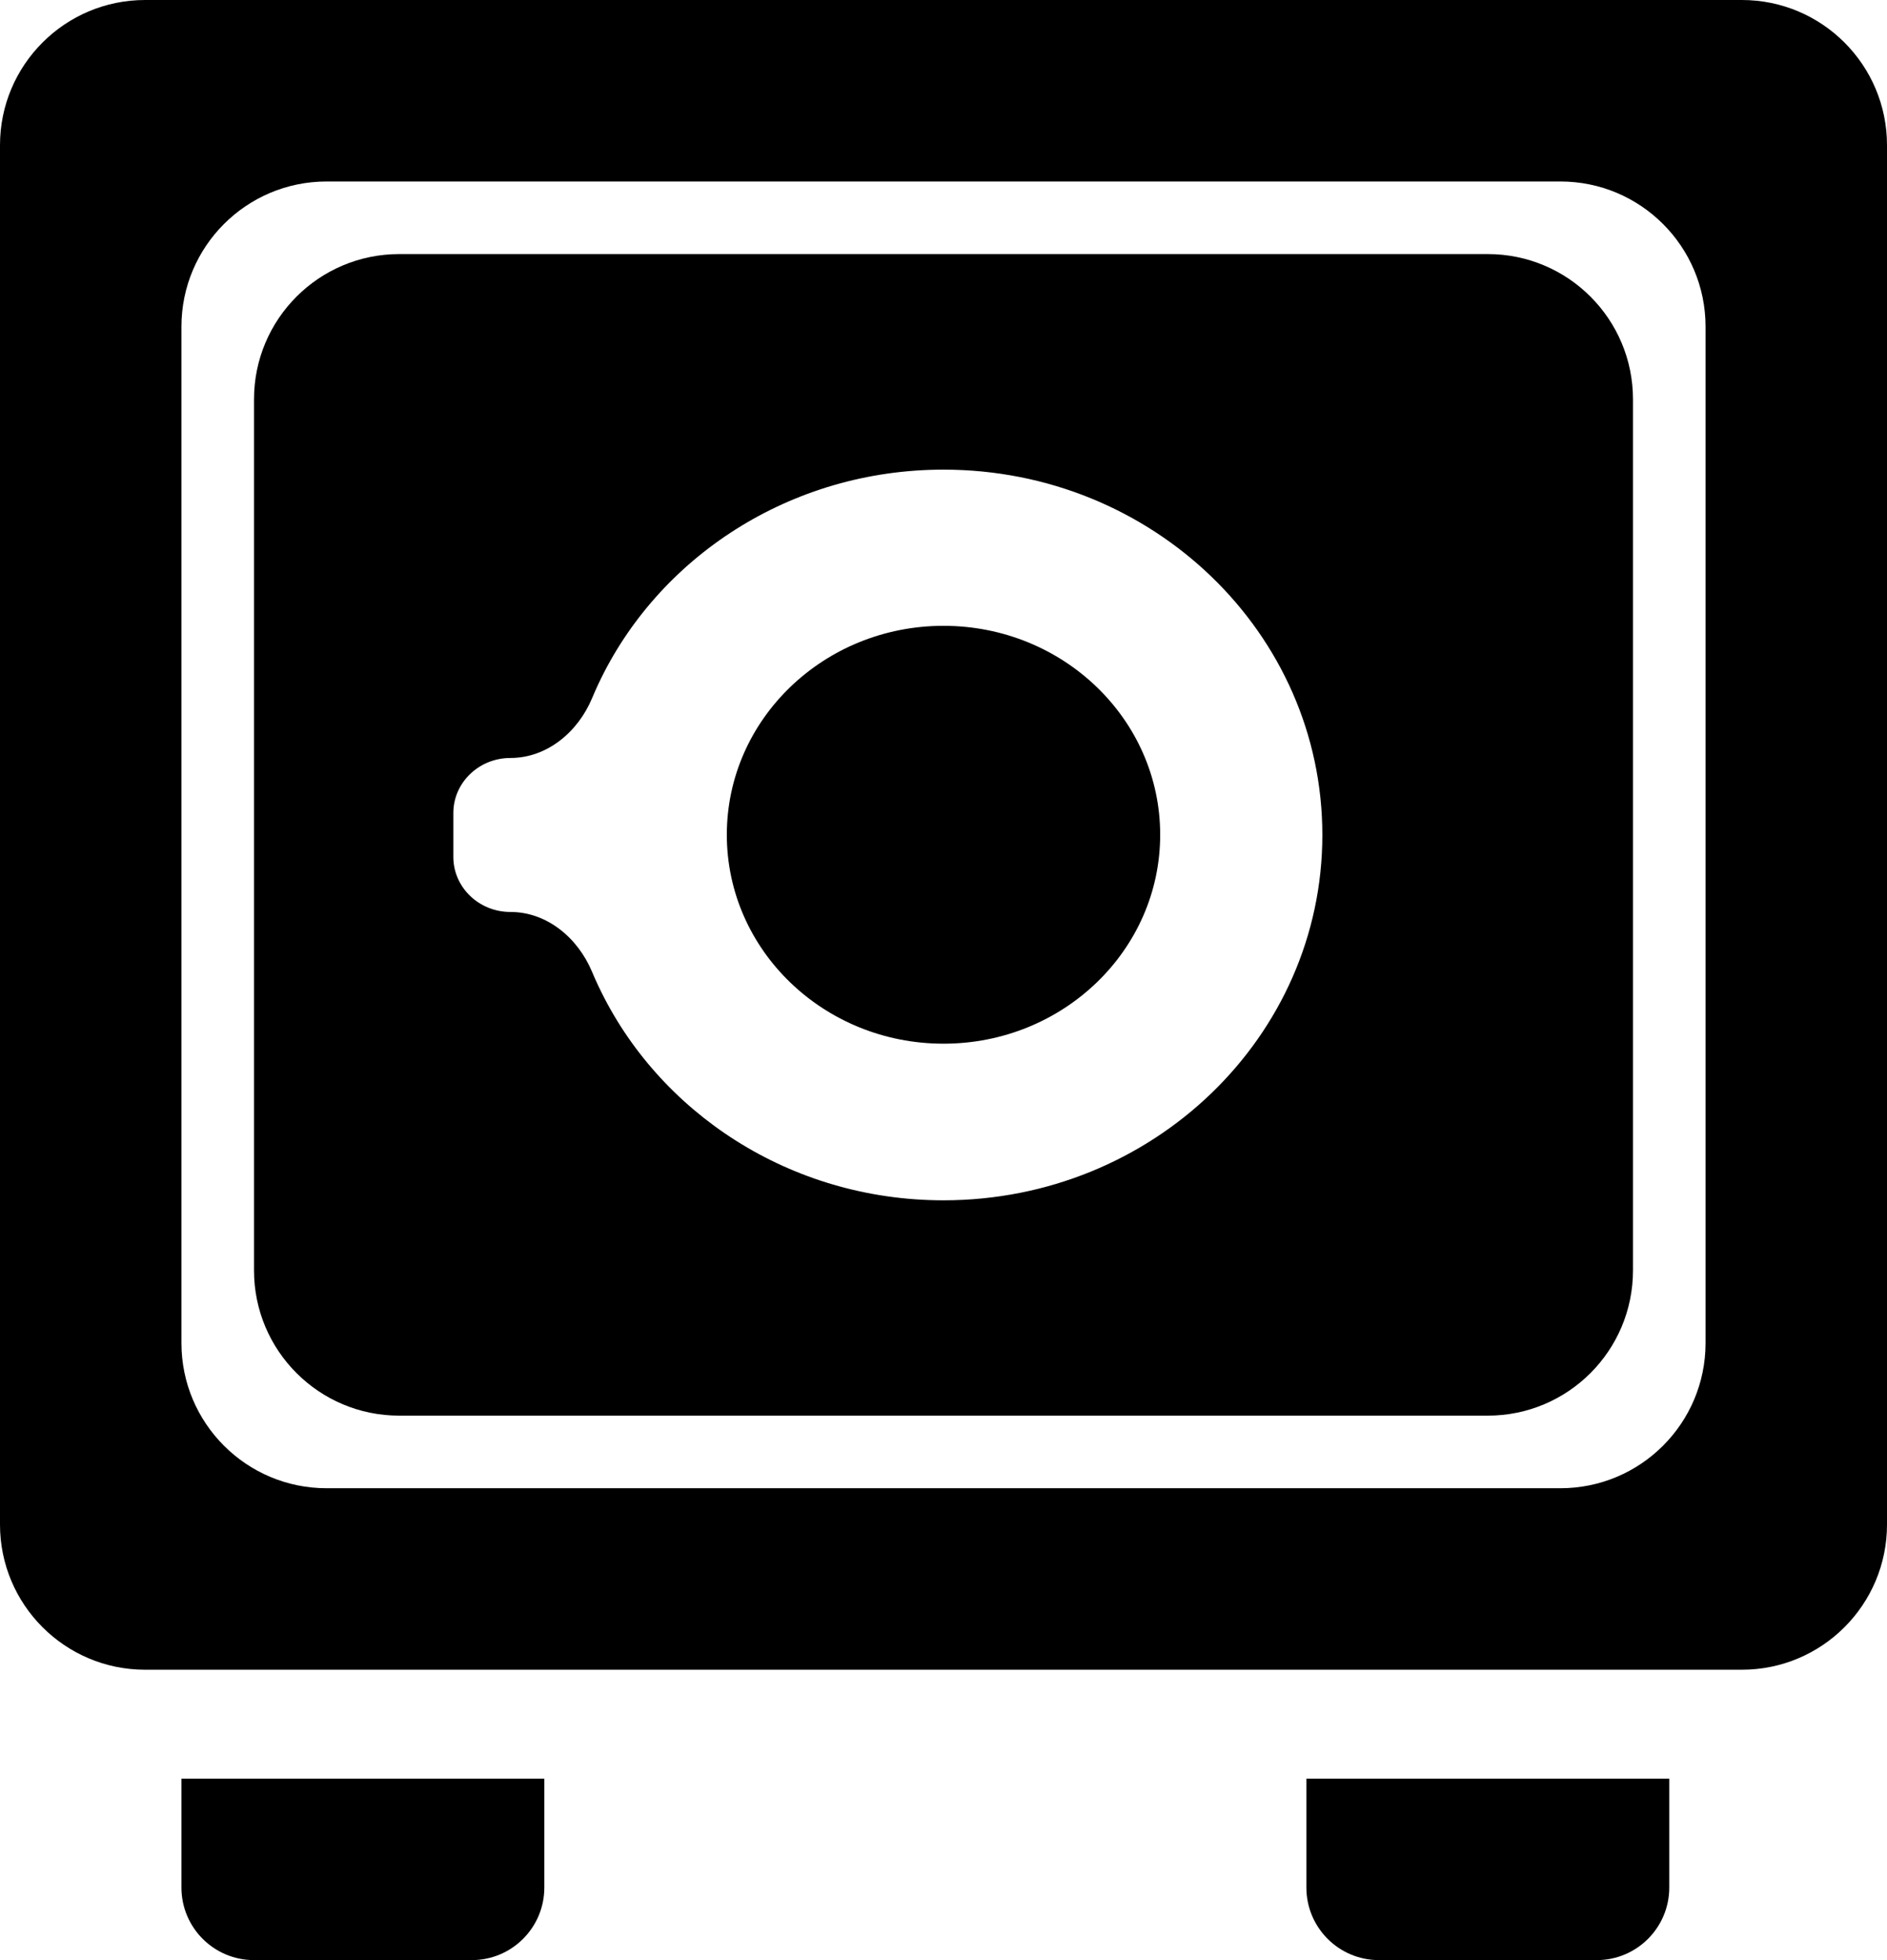 <svg width="52" height="54" viewBox="0 0 52 54" fill="none" xmlns="http://www.w3.org/2000/svg">
<path fill-rule="evenodd" clip-rule="evenodd" d="M41 7C43.209 7 45 8.791 45 11V35C45 37.209 43.209 39 41 39H11C8.791 39 7 37.209 7 35V11C7 8.791 8.791 7 11 7H41ZM16.491 27.166C18.137 30.65 21.776 33.068 26 33.068C31.763 33.068 36.44 28.56 36.44 23.003C36.44 17.447 31.77 12.938 26 12.938C21.776 12.938 18.131 15.356 16.491 18.84C16.429 18.971 16.371 19.103 16.315 19.237C15.925 20.168 15.074 20.882 14.065 20.882C13.197 20.882 12.493 21.561 12.493 22.397V23.609C12.493 24.445 13.197 25.124 14.065 25.124C15.074 25.124 15.923 25.838 16.314 26.77C16.369 26.903 16.428 27.035 16.491 27.166ZM31.971 22.997C31.971 26.176 29.298 28.753 26 28.753C22.702 28.753 20.029 26.176 20.029 22.997C20.029 19.818 22.702 17.241 26 17.241C29.298 17.241 31.971 19.818 31.971 22.997Z" fill="#000000"/>
<path fill-rule="evenodd" clip-rule="evenodd" d="M4 0C1.791 0 0 1.791 0 4V42C0 44.209 1.791 46 4 46H48C50.209 46 52 44.209 52 42V4C52 1.791 50.209 0 48 0H4ZM9 5C6.791 5 5 6.791 5 9V37C5 39.209 6.791 41 9 41H43C45.209 41 47 39.209 47 37V9C47 6.791 45.209 5 43 5H9Z" fill="#000000"/>
<path d="M5 49H15V52C15 53.105 14.105 54 13 54H7C5.895 54 5 53.105 5 52V49Z" fill="#000000"/>
<path d="M36 49H46V52C46 53.105 45.105 54 44 54H38C36.895 54 36 53.105 36 52V49Z" fill="#000000"/>
</svg>
